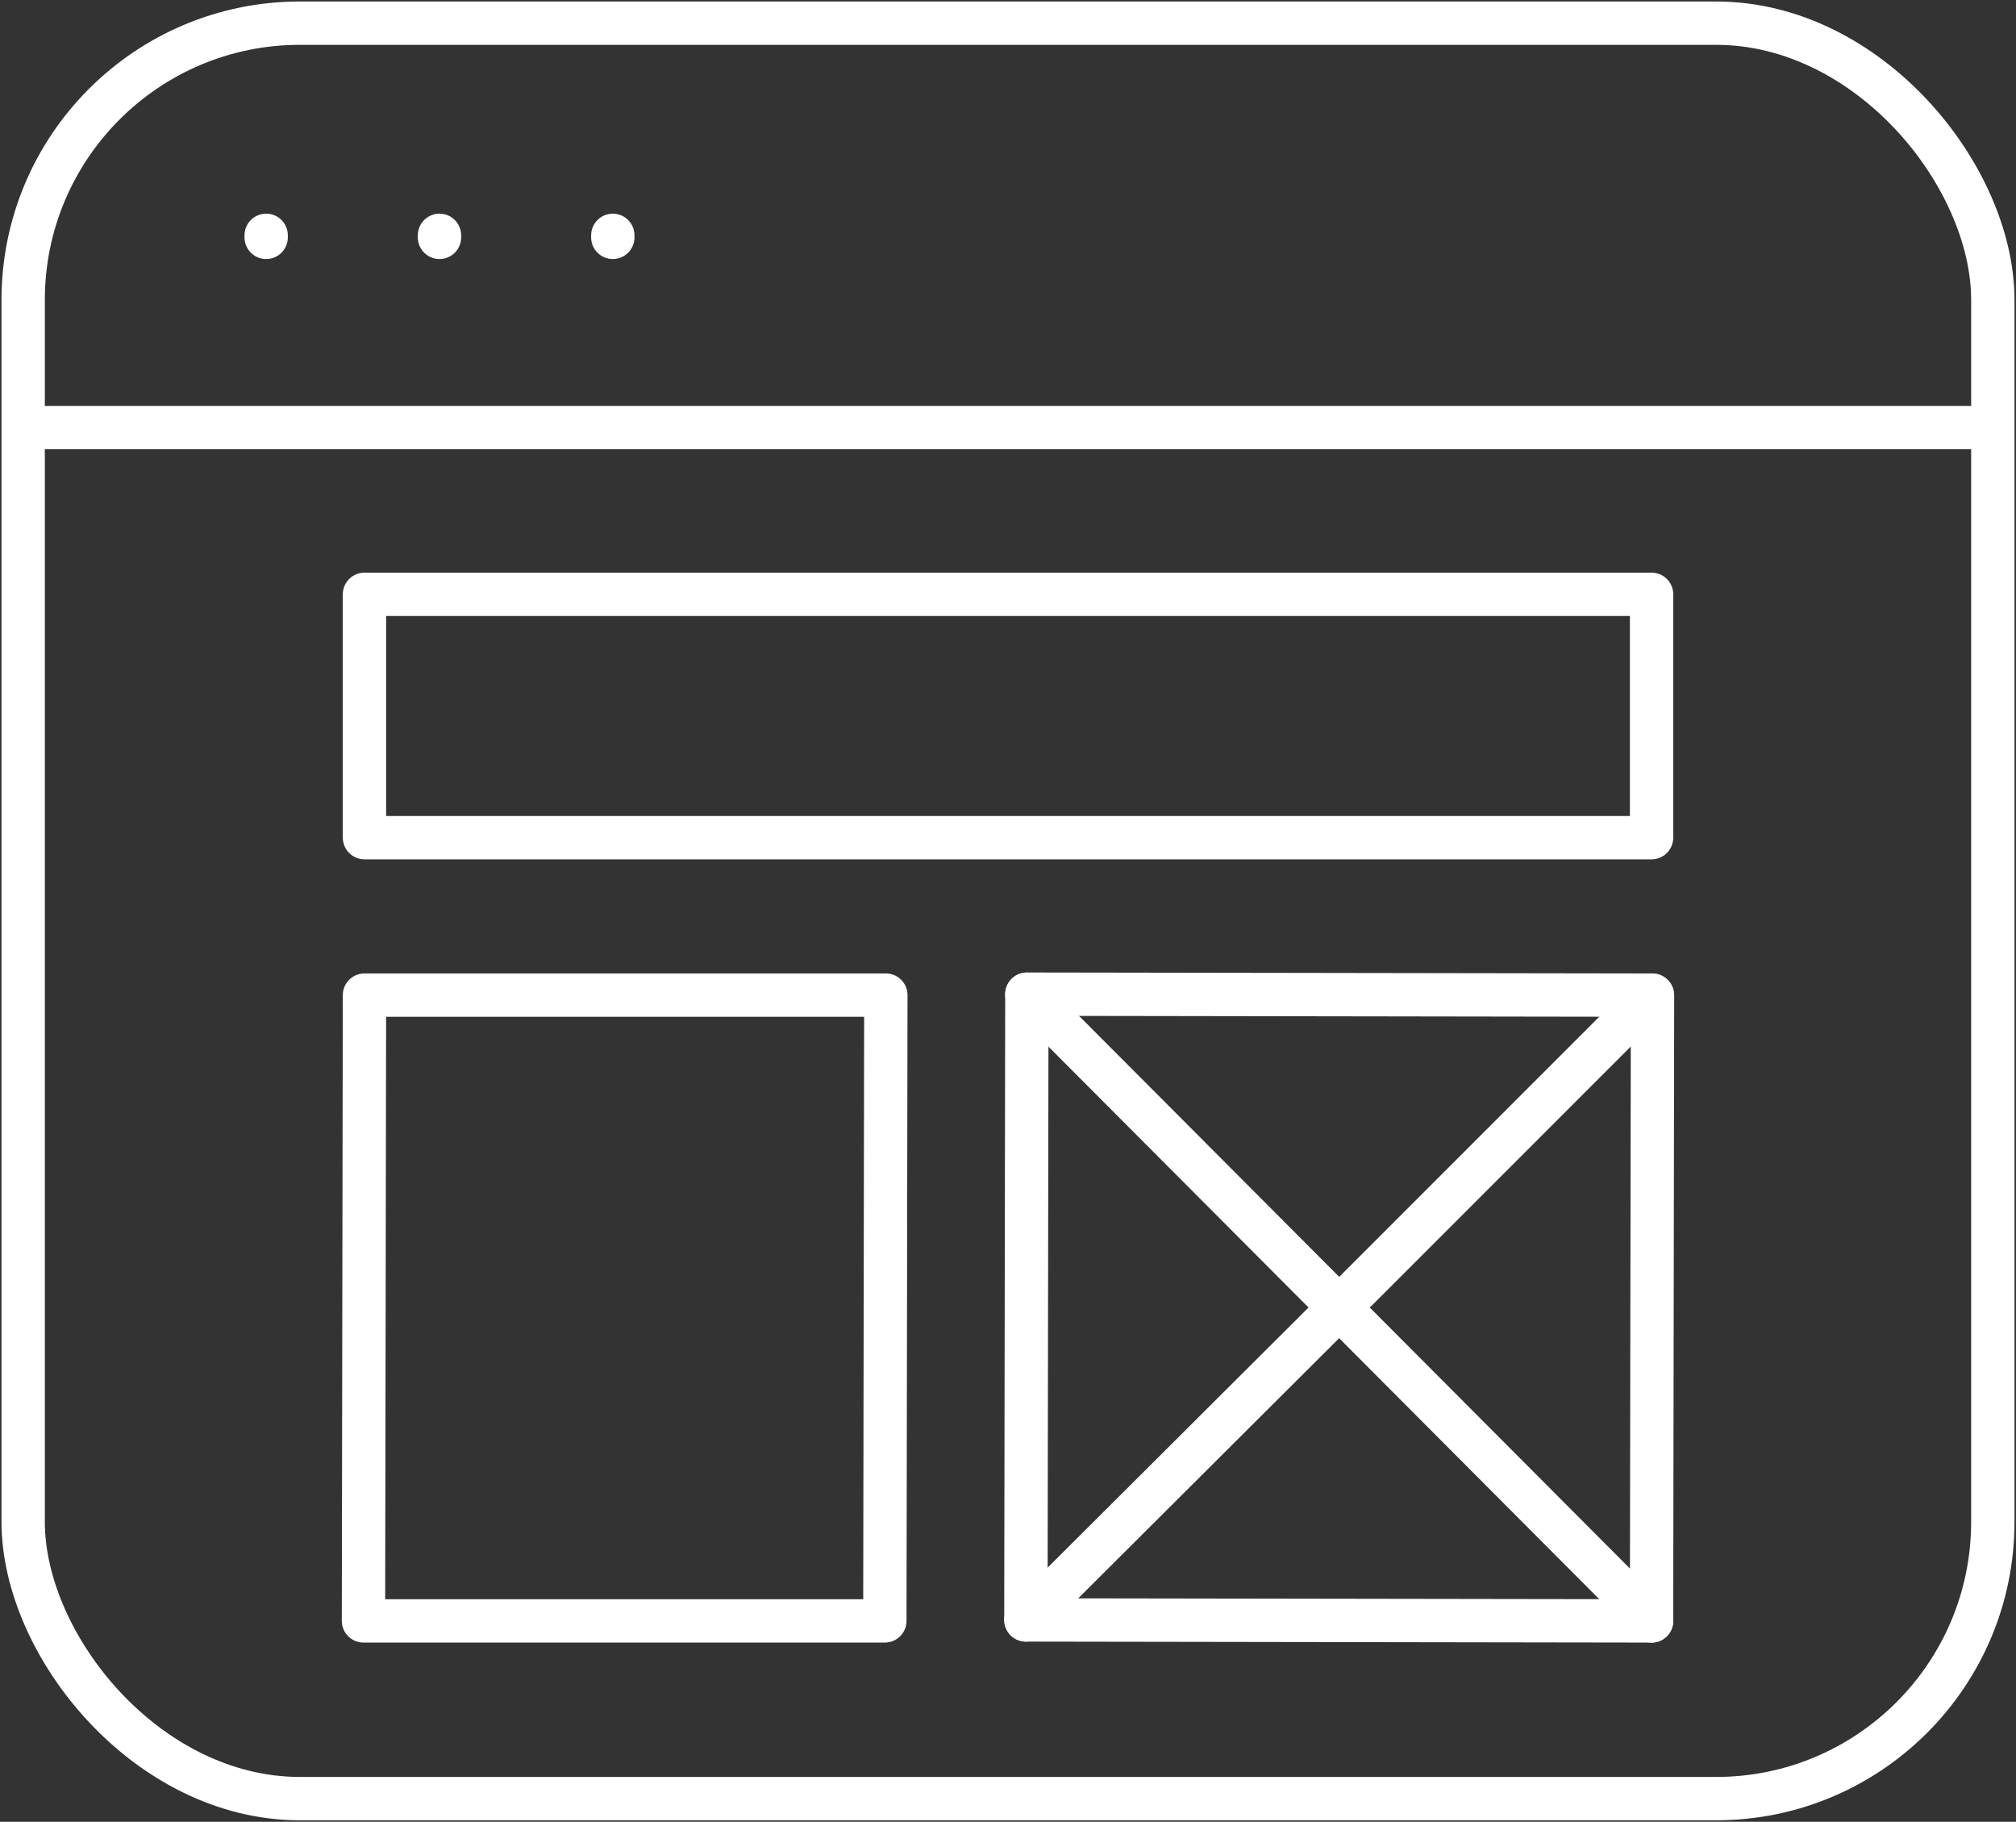 <svg id="Group_2720" data-name="Group 2720" xmlns="http://www.w3.org/2000/svg" xmlns:xlink="http://www.w3.org/1999/xlink" width="93.041" height="84.063" viewBox="0 0 93.041 84.063">
  <rect x="0" y="0" width="93.041" height="84.063" fill="#333333" stroke="none"/>
  <defs>
    <clipPath id="clip-path">
      <rect id="Rectangle_1446" data-name="Rectangle 1446" width="93.041" height="84.063" fill="none" stroke="#fff" stroke-width="2"/>
    </clipPath>
  </defs>
  <g id="Group_2717" data-name="Group 2717" transform="translate(1.517 19.729)">
    <g id="Group_2721" data-name="Group 2721">
      <line id="Line_1078" data-name="Line 1078" x2="90.006" fill="none" stroke="#fff" stroke-linecap="round" stroke-linejoin="round" stroke-width="2"/>
    </g>
  </g>
  <line id="Line_1079" data-name="Line 1079" y2="0.094" transform="translate(12.284 10.859)" fill="none" stroke="#fff" stroke-linecap="round" stroke-linejoin="round" stroke-width="2"/>
  <line id="Line_1080" data-name="Line 1080" y2="0.094" transform="translate(20.283 10.859)" fill="none" stroke="#fff" stroke-linecap="round" stroke-linejoin="round" stroke-width="2"/>
  <line id="Line_1081" data-name="Line 1081" y2="0.094" transform="translate(28.282 10.859)" fill="none" stroke="#fff" stroke-linecap="round" stroke-linejoin="round" stroke-width="2"/>
  <g id="Group_2719" data-name="Group 2719">
    <g id="Group_2718" data-name="Group 2718" clip-path="url(#clip-path)">
      <rect id="Rectangle_1443" data-name="Rectangle 1443" width="90.902" height="81.924" rx="12.771" transform="translate(1.069 1.069)" fill="none" stroke="#fff" stroke-linecap="round" stroke-linejoin="round" stroke-width="2"/>
      <rect id="Rectangle_1444" data-name="Rectangle 1444" width="59.401" height="11.229" transform="translate(16.821 27.423)" fill="none" stroke="#fff" stroke-linecap="round" stroke-linejoin="round" stroke-width="2"/>
      <rect id="Rectangle_1445" data-name="Rectangle 1445" width="28.875" height="28.875" transform="translate(47.346 74.748) rotate(-89.911)" fill="none" stroke="#fff" stroke-linecap="round" stroke-linejoin="round" stroke-width="2"/>
      <path id="Path_6333" data-name="Path 6333" d="M88.63,85.837V85.8l14.415,14.455,14.415,14.46" transform="translate(-41.238 -39.92)" fill="none" stroke="#fff" stroke-linecap="round" stroke-linejoin="round" stroke-width="2"/>
      <path id="Path_6334" data-name="Path 6334" d="M117.42,85.871l-14.415,14.415L88.545,114.7" transform="translate(-41.198 -39.954)" fill="none" stroke="#fff" stroke-linecap="round" stroke-linejoin="round" stroke-width="2"/>
      <path id="Path_6335" data-name="Path 6335" d="M55.434,114.747H31.372l.046-28.875H55.48Z" transform="translate(-14.597 -39.955)" fill="none" stroke="#fff" stroke-linecap="round" stroke-linejoin="round" stroke-width="2"/>
    </g>
  </g>
</svg>

